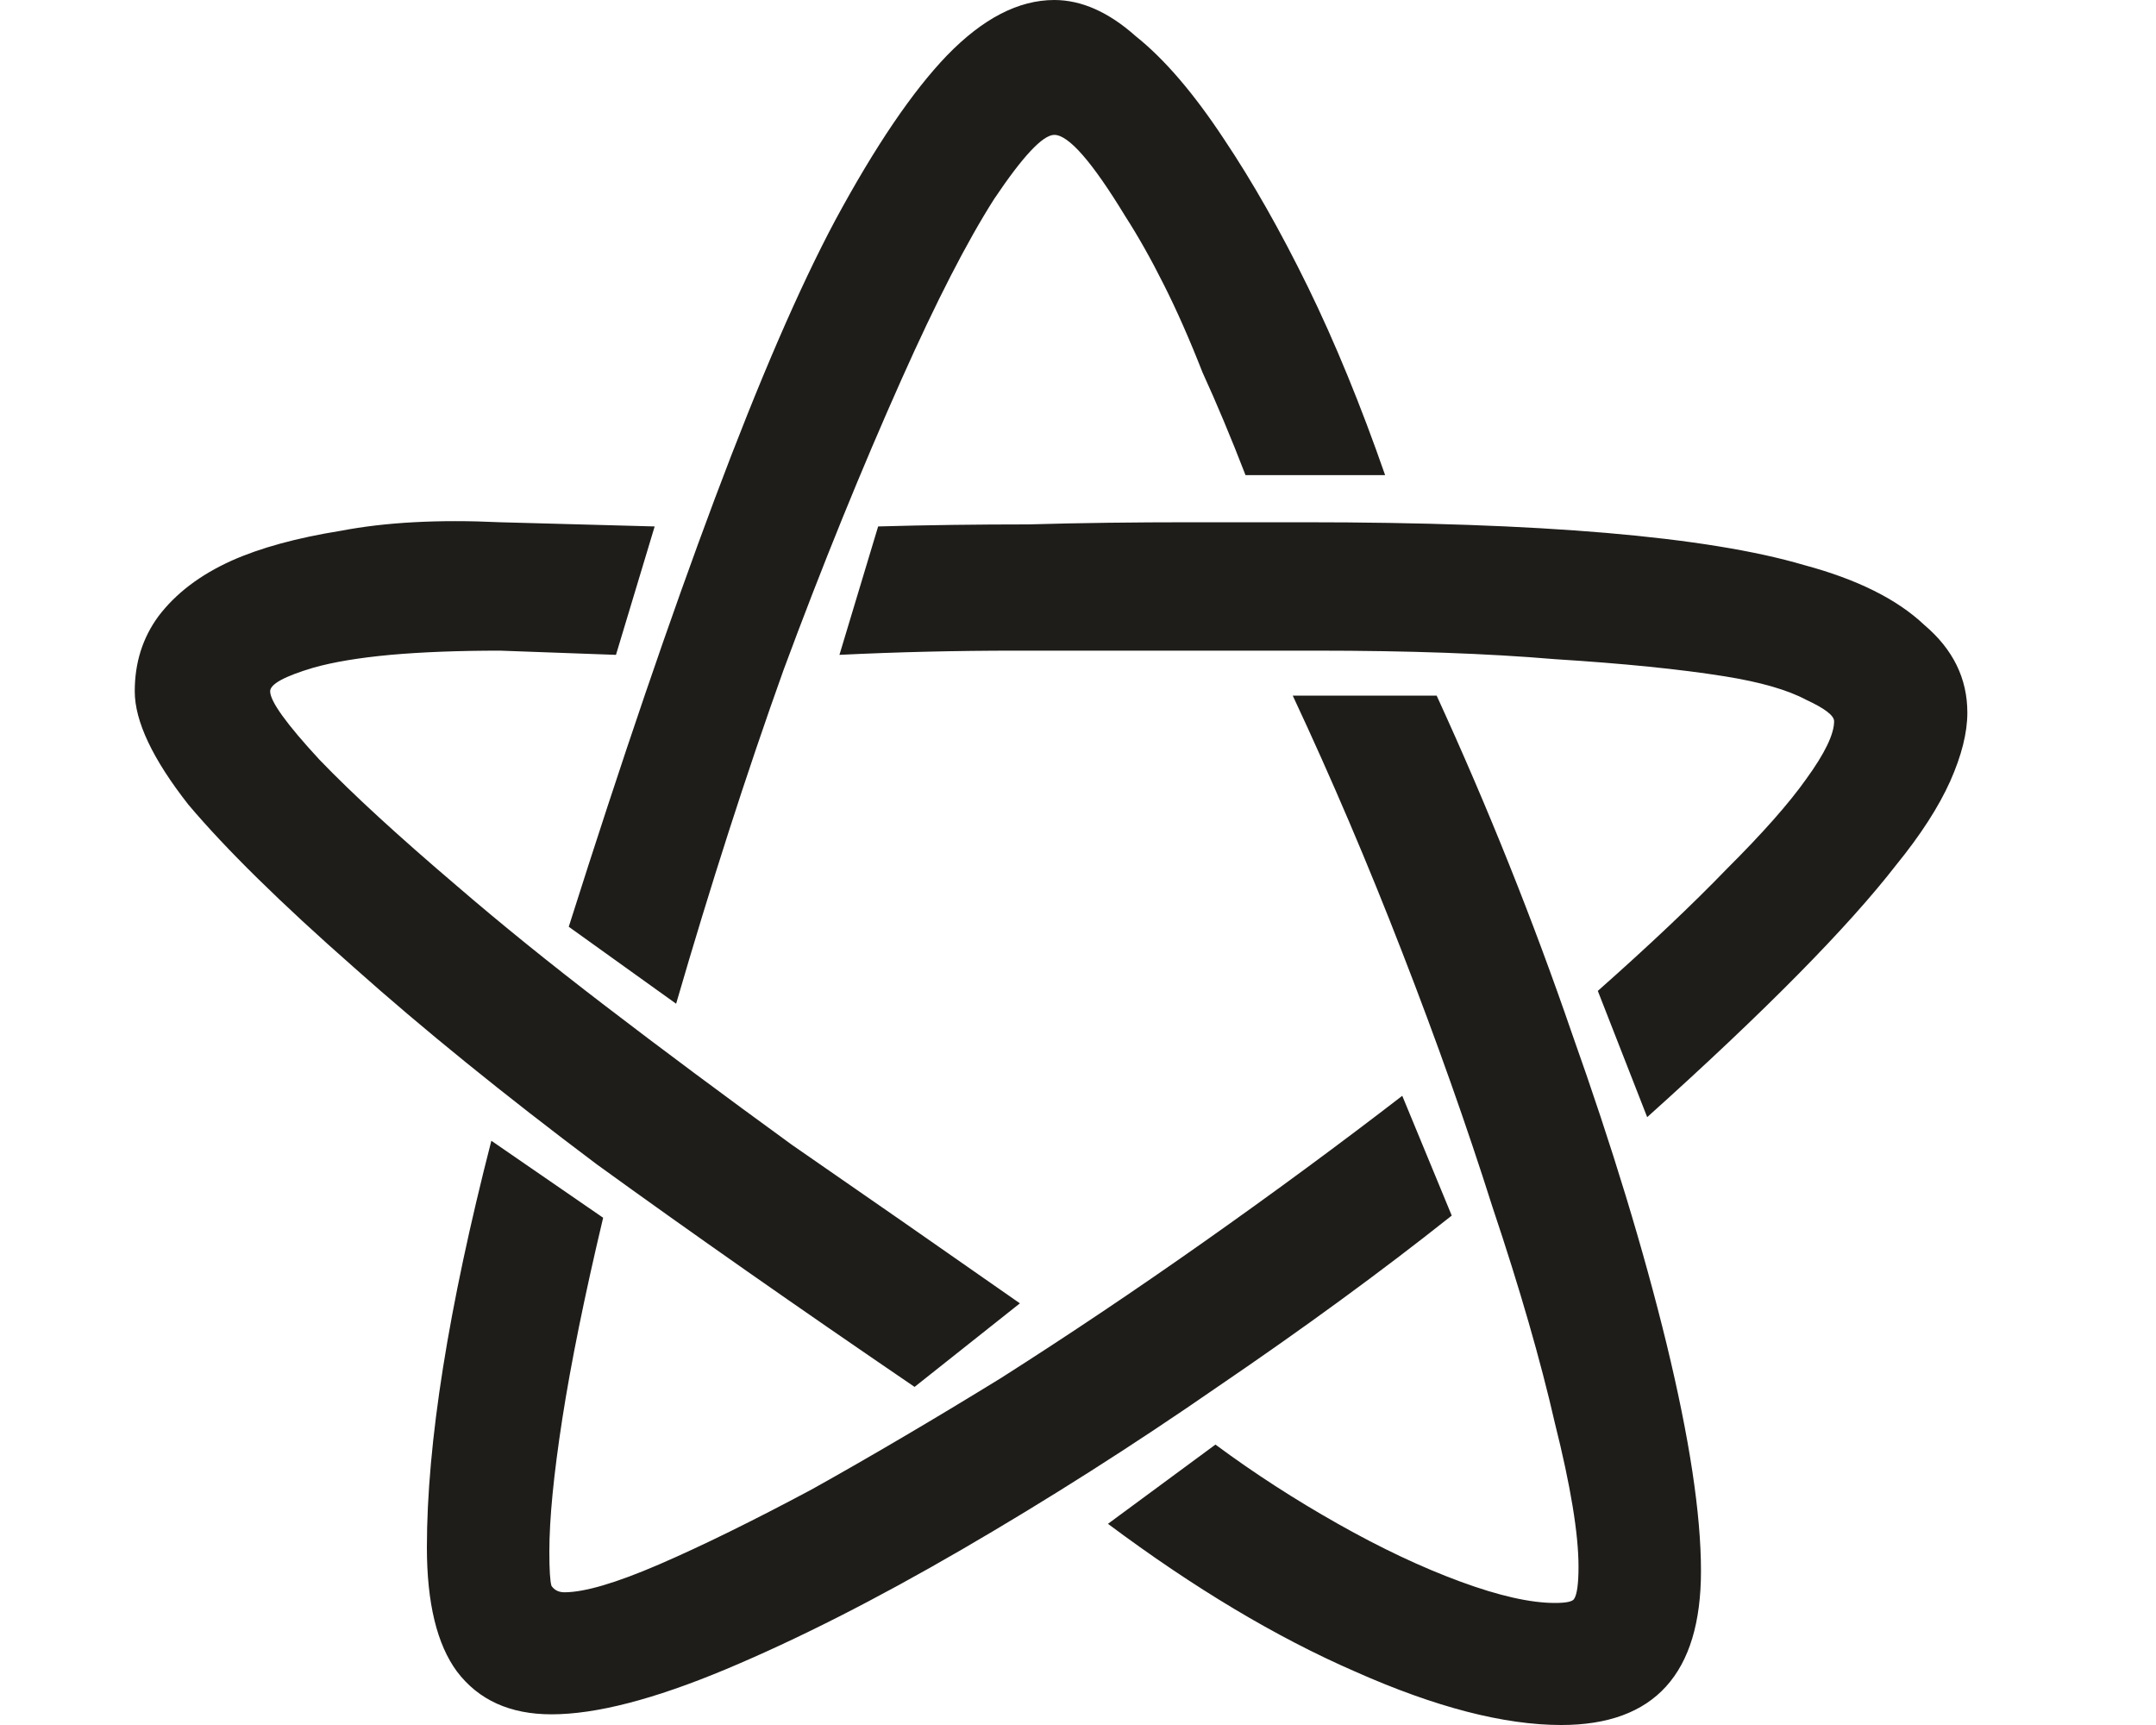 <svg width="20" height="16" viewBox="0 0 20 16" fill="none" xmlns="http://www.w3.org/2000/svg">
<path d="M6.272 9.31L5.276 8.596C5.767 7.047 6.219 5.724 6.631 4.625C7.043 3.527 7.415 2.667 7.747 2.045C8.119 1.356 8.465 0.847 8.783 0.516C9.116 0.172 9.448 0 9.78 0C10.032 0 10.285 0.112 10.537 0.337C10.803 0.549 11.075 0.867 11.354 1.29C11.62 1.687 11.879 2.144 12.132 2.66C12.384 3.176 12.623 3.758 12.849 4.407H11.554C11.421 4.063 11.288 3.745 11.155 3.454C11.036 3.15 10.916 2.878 10.796 2.64C10.677 2.402 10.557 2.19 10.438 2.005C10.132 1.502 9.913 1.251 9.78 1.251C9.674 1.251 9.488 1.449 9.222 1.846C8.969 2.243 8.684 2.799 8.365 3.514C7.993 4.347 7.627 5.247 7.269 6.213C6.923 7.179 6.591 8.212 6.272 9.31ZM5.116 15.901C4.731 15.901 4.439 15.768 4.239 15.504C4.053 15.252 3.96 14.868 3.96 14.352C3.96 13.386 4.16 12.129 4.558 10.581L5.595 11.295C5.422 12.023 5.296 12.645 5.216 13.161C5.136 13.677 5.096 14.088 5.096 14.392C5.096 14.564 5.103 14.67 5.116 14.71C5.143 14.749 5.183 14.769 5.236 14.769C5.422 14.769 5.714 14.683 6.113 14.511C6.511 14.339 6.983 14.107 7.528 13.816C8.073 13.512 8.657 13.168 9.282 12.784C9.906 12.387 10.537 11.964 11.175 11.514C11.813 11.064 12.424 10.614 13.008 10.164L13.467 11.275C12.816 11.792 12.092 12.321 11.294 12.864C10.511 13.406 9.72 13.909 8.923 14.372C8.126 14.835 7.395 15.206 6.731 15.484C6.066 15.762 5.528 15.901 5.116 15.901ZM8.484 12.864C7.395 12.122 6.412 11.434 5.535 10.799C4.671 10.15 3.921 9.542 3.283 8.973C2.605 8.377 2.094 7.874 1.748 7.464C1.416 7.041 1.25 6.69 1.25 6.412C1.25 6.147 1.323 5.916 1.469 5.717C1.629 5.505 1.855 5.333 2.147 5.201C2.413 5.082 2.751 4.989 3.163 4.923C3.575 4.844 4.067 4.817 4.638 4.844L6.073 4.883L5.714 6.074L4.638 6.035C4.253 6.035 3.914 6.048 3.622 6.074C3.329 6.101 3.09 6.141 2.904 6.194C2.638 6.273 2.506 6.346 2.506 6.412C2.506 6.505 2.658 6.716 2.964 7.047C3.27 7.365 3.695 7.755 4.239 8.218C4.638 8.562 5.096 8.933 5.615 9.33C6.133 9.727 6.711 10.157 7.348 10.62C8 11.07 8.704 11.56 9.461 12.089L8.484 12.864ZM14.483 16C13.952 16 13.314 15.835 12.57 15.504C11.839 15.186 11.075 14.729 10.278 14.134L11.275 13.399C11.633 13.664 12.012 13.909 12.411 14.134C12.809 14.359 13.188 14.538 13.547 14.67C13.905 14.802 14.198 14.868 14.424 14.868C14.53 14.868 14.59 14.855 14.603 14.829C14.629 14.789 14.643 14.69 14.643 14.531C14.643 14.227 14.57 13.783 14.424 13.201C14.291 12.619 14.098 11.95 13.845 11.196C13.606 10.442 13.327 9.654 13.008 8.834C12.69 8.013 12.351 7.219 11.992 6.452H13.327C13.806 7.497 14.224 8.543 14.583 9.588C14.955 10.634 15.247 11.593 15.46 12.466C15.672 13.34 15.779 14.041 15.779 14.571C15.779 15.524 15.347 16 14.483 16ZM15.28 10.362L14.822 9.191C15.3 8.768 15.699 8.39 16.018 8.06C16.35 7.729 16.596 7.451 16.755 7.226C16.928 6.988 17.014 6.809 17.014 6.69C17.014 6.637 16.928 6.571 16.755 6.491C16.583 6.399 16.33 6.326 15.998 6.273C15.586 6.207 15.061 6.154 14.424 6.114C13.799 6.061 13.062 6.035 12.211 6.035H11.115C10.544 6.035 9.979 6.035 9.421 6.035C8.863 6.035 8.318 6.048 7.787 6.074L8.146 4.883C8.597 4.87 9.062 4.864 9.541 4.864C10.019 4.85 10.524 4.844 11.055 4.844H12.092C13.194 4.844 14.131 4.877 14.902 4.943C15.672 5.009 16.284 5.108 16.735 5.241C17.227 5.373 17.599 5.558 17.851 5.797C18.117 6.022 18.25 6.293 18.25 6.61C18.25 6.796 18.197 7.007 18.091 7.246C17.984 7.484 17.818 7.742 17.592 8.02C17.141 8.602 16.37 9.383 15.28 10.362Z" fill="#1F1D1A"/>
</svg>
